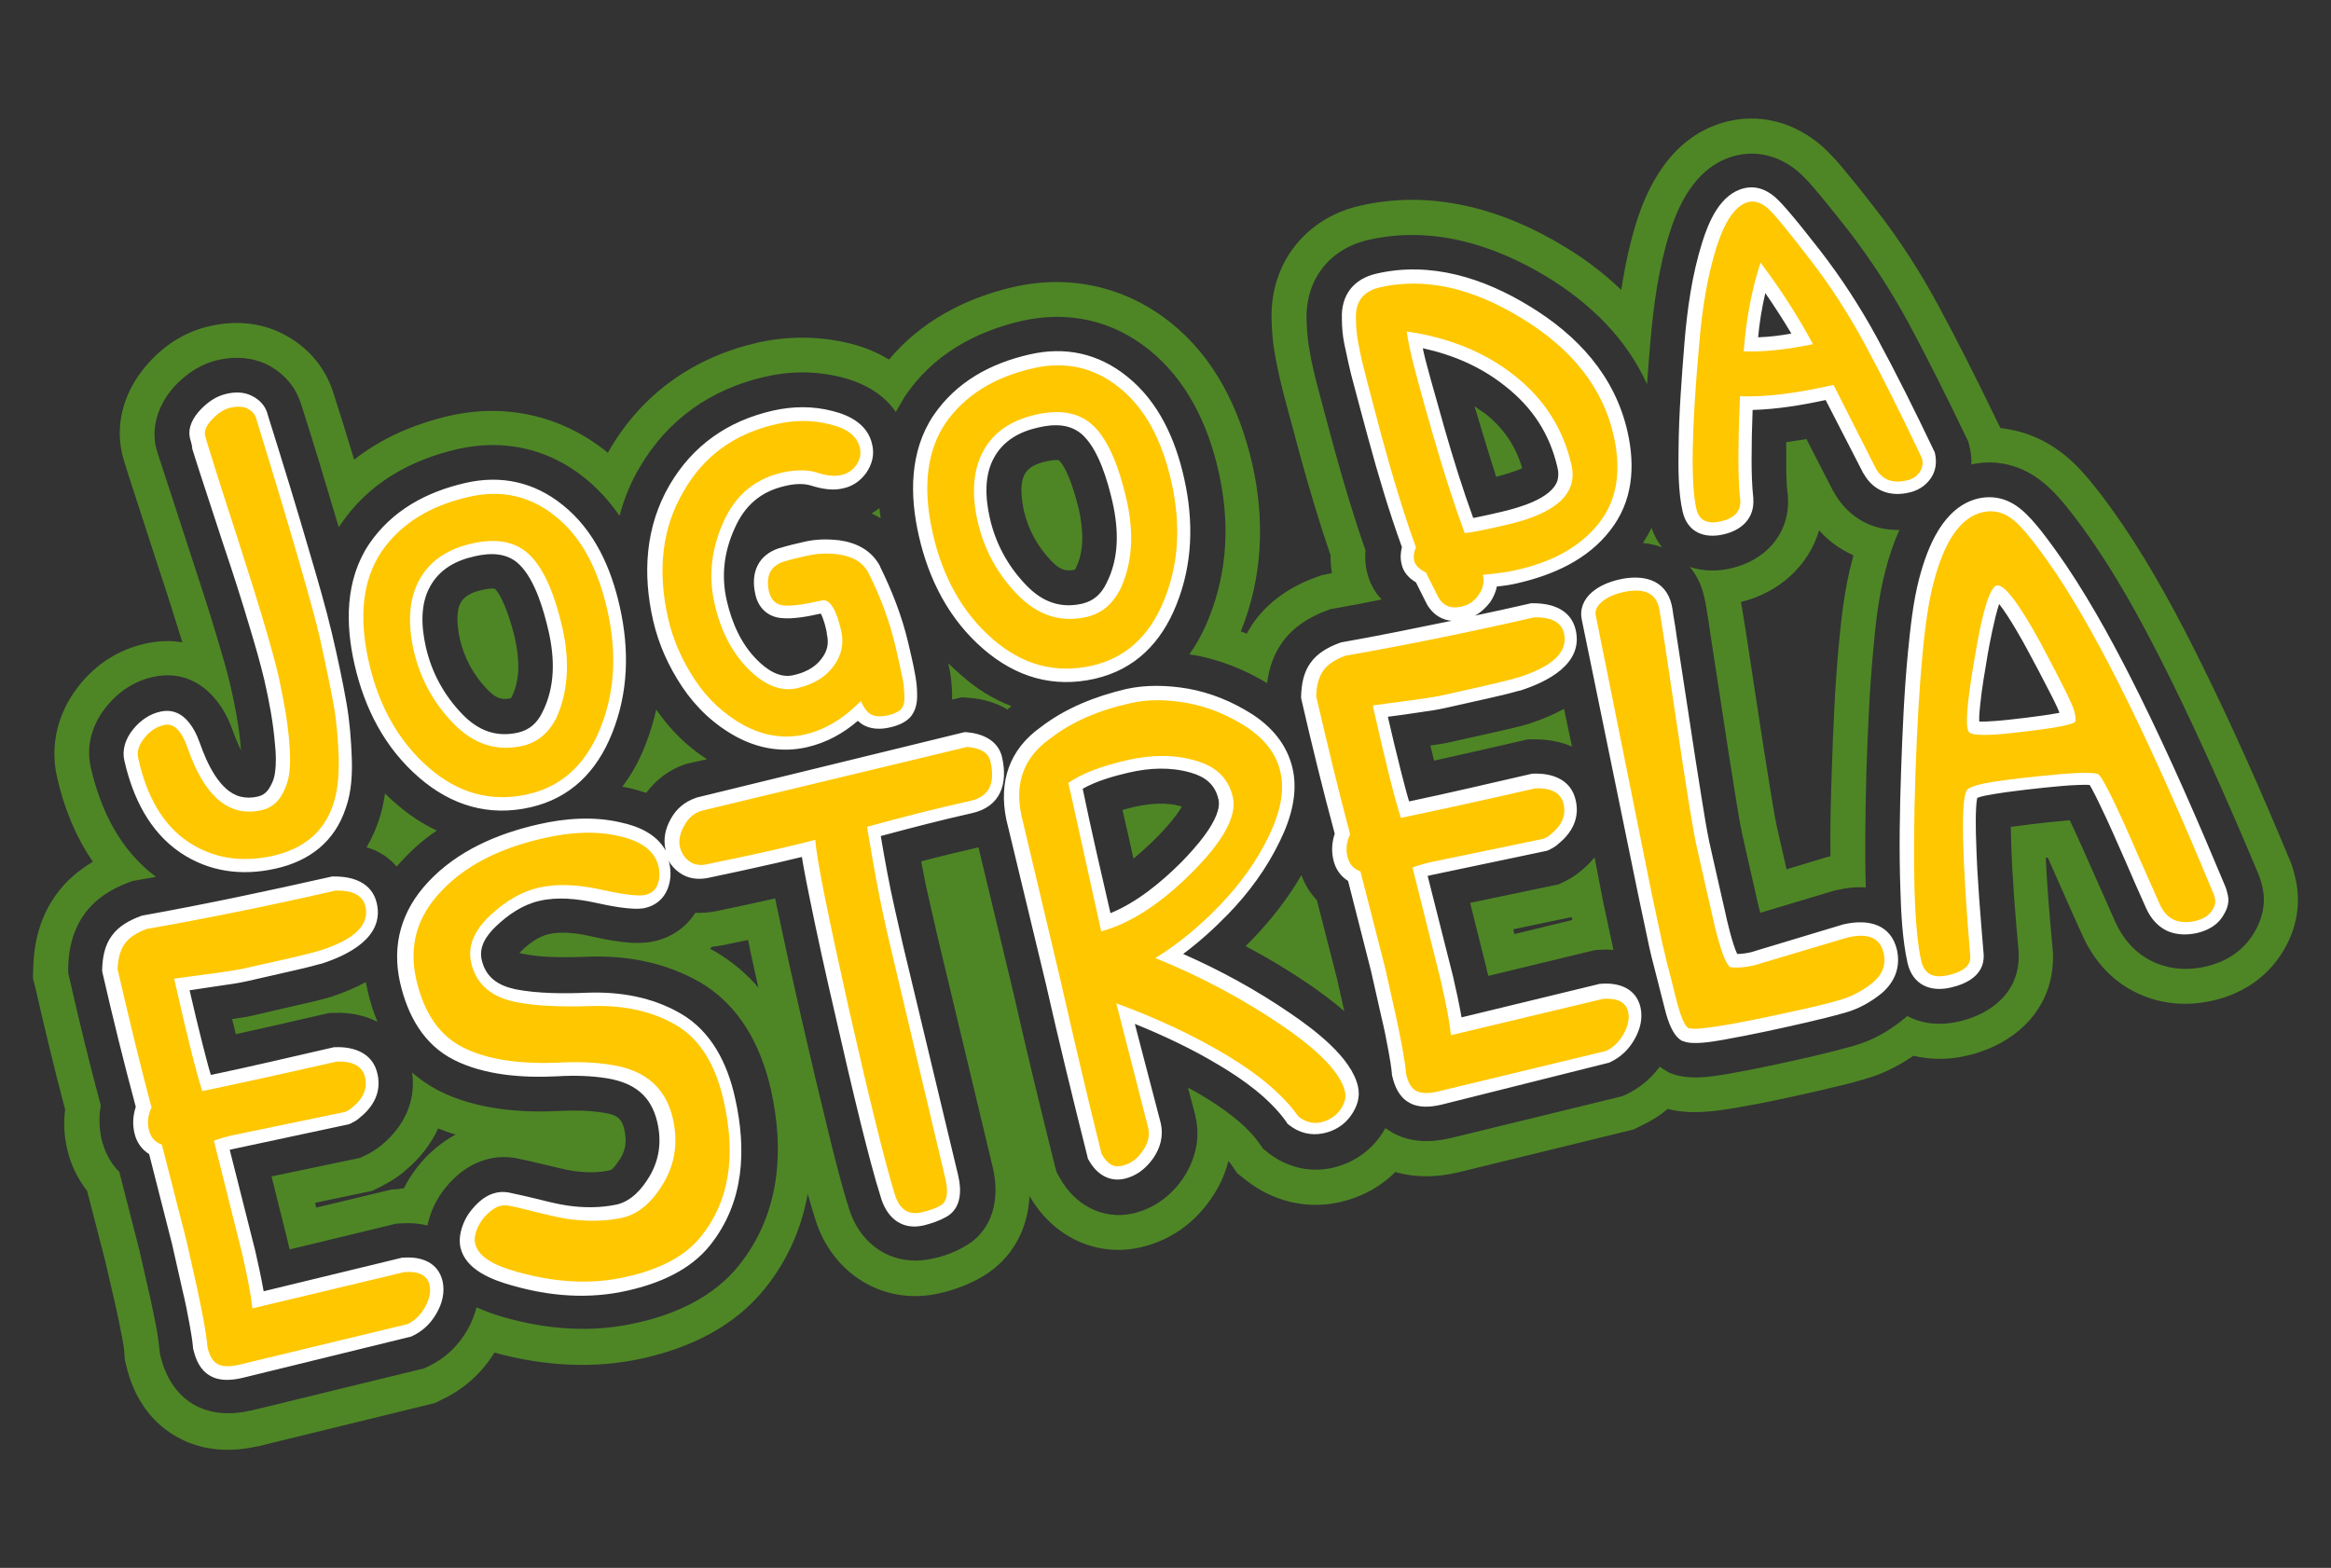 <?xml version="1.0" encoding="utf-8"?>
<!-- Generator: Adobe Illustrator 25.0.0, SVG Export Plug-In . SVG Version: 6.00 Build 0)  -->
<svg version="1.1" id="Layer_1" xmlns="http://www.w3.org/2000/svg" xmlns:xlink="http://www.w3.org/1999/xlink" x="0px" y="0px"
	 viewBox="0 0 679.9 457.4" style="enable-background:new 0 0 679.9 457.4;" xml:space="preserve">
<rect x="0" y="0" width="679.9" height="457.4" fill="#333333" stroke="none"/>
<style type="text/css">
	.st0{fill-rule:evenodd;clip-rule:evenodd;fill:#4E8626;}
	.st1{fill-rule:evenodd;clip-rule:evenodd;fill:#FFFFFF;}
	.st2{fill:#FEC700;}
</style>
<g>
	<g>
		<path class="st0" d="M117.8,346.7c2.2-4.4,5.3-8.4,9.1-11.6c1.9-1.6,3.9-3,6-4.1c-1.7-0.5-3.4-1.1-5.1-1.8
			c-2.1,4.6-5.4,8.8-9.5,12.2c-2.1,1.9-4.4,3.3-6.9,4.6l-2.8,1.4l-16.7,3.5l0.3,1.4l22.1-5.3l2-0.1
			C116.8,346.7,117.3,346.7,117.8,346.7 M458.4,267.5l-0.3,0.1l-16.7,3.5l0.3,1.4l16.9-4.1L458.4,267.5z M507.8,175.6
			c0,0.2,0.1,0.4,0.1,0.6c0.4,2.2,0.7,4.4,1.1,6.6c1.2,7.9,2.4,15.7,3.6,23.6c1.2,8.1,2.5,16.1,3.8,24.2c0.6,3.6,1.1,7.1,1.9,10.7
			c0.9,4.1,1.9,8.2,2.8,12.3l11.6-3.5l0.8-0.2c0.1,0,0.3-0.1,0.4-0.1c-0.1-8.4,0.1-16.9,0.4-25.3c0.4-12,0.9-24,2-36
			c0.8-8.4,1.7-16.7,3.9-24.9c0.1-0.5,0.3-1,0.4-1.6c-3.8-1.7-7.2-4.1-10-7.3C527.5,165.1,518.9,172.9,507.8,175.6z M221.2,288.1
			c-1-4.6-2.1-9.3-3-13.9c-2.4,0.5-4.8,1-7.1,1.5c-1.1,0.2-2.3,0.4-3.4,0.5c-0.2,0.2-0.4,0.4-0.6,0.6c0.6,0.3,1.1,0.6,1.7,0.9
			C213.6,280.6,217.8,284.1,221.2,288.1z M330.6,250.5c2.4-2,4.7-4.1,6.7-6.1c1.6-1.6,5.8-6.1,7.4-9.1c-0.1,0-0.2-0.1-0.3-0.1
			c-4.2-1.2-8.8-0.8-13.1,0.1c-1.3,0.3-2.6,0.6-3.9,1C328.5,241,329.6,245.8,330.6,250.5z M308.9,134.3c-0.8-0.3-2.9,0.1-3.7,0.3
			c-2.4,0.5-5.1,1.5-6.3,3.7c-1.6,2.9-0.9,7.4-0.3,10.5c1.3,5.7,4,10.6,8,14.8c2.1,2.2,3.9,3.3,6.9,2.6c0.1-0.1,0.2-0.3,0.3-0.5
			c2.6-5.2,2.1-11.4,0.9-17C313.8,145,311.7,137.2,308.9,134.3z M144.4,171.8c-0.8-0.3-2.9,0.1-3.7,0.3c-2.4,0.5-5.1,1.5-6.3,3.7
			c-1.6,2.9-0.9,7.4-0.3,10.5c1.3,5.7,4,10.6,8,14.8c2.1,2.2,3.9,3.3,6.9,2.6c0.1-0.1,0.2-0.3,0.3-0.5c2.6-5.2,2.1-11.4,0.9-17
			C149.3,182.5,147.1,174.7,144.4,171.8z M430.1,118.5c0.4,1.2,0.7,2.5,1.1,3.7c1.7,5.7,3.4,11.3,5.2,16.9c1.9-0.5,5.4-1.5,7.6-2.5
			c-1.9-6.5-5.5-11.8-11-16.1C432,119.9,431,119.2,430.1,118.5z M256.5,148.2c-0.7,0.6-1.5,1.1-2.3,1.6c0.9,0.4,1.8,0.9,2.7,1.4
			C256.7,150.2,256.6,149.2,256.5,148.2z M206.2,221.5c-5.9-3.8-10.8-8.7-14.8-14.5c-0.8,3.6-1.9,7.2-3.3,10.7
			c-1.7,4.3-3.9,8.3-6.6,11.8c0.7,0.1,1.4,0.3,2.1,0.4c1.7,0.4,3.3,0.9,4.9,1.4c2.8-3.8,6.6-6.7,11.2-8.3l0.6-0.2L206.2,221.5z
			 M115.7,252.8c0.7-0.8,1.4-1.6,2.2-2.4c2.9-3.1,6.1-5.8,9.5-8.1c-4.1-1.9-8-4.5-11.6-7.6c-1.2-1-2.4-2.1-3.5-3.2
			c-0.4,2.6-0.9,5.1-1.7,7.5c-1,3-2.2,5.7-3.7,8.2C110.3,248.1,113.4,250.1,115.7,252.8z M110.1,298.1c-1.2-2.9-2.2-6-2.9-9.2
			c-0.2-0.8-0.3-1.6-0.5-2.4c-3.1,1.7-6.5,3.1-9.8,4.2l-0.3,0.1l-0.3,0.1c-3.2,0.9-6.5,1.7-9.8,2.4L74,296.2
			c-2.1,0.5-4.2,0.8-6.3,1.1c0.4,1.5,0.7,2.9,1.1,4.4c8.7-1.9,17.3-3.9,26-5.9l1.3-0.3h1.4C102,295.3,106.4,296.2,110.1,298.1z
			 M124.7,357.5c0.3-1.6,0.8-3.1,1.4-4.6c1.6-3.9,4.2-7.3,7.4-10.1c4.8-4.1,10.8-6.1,17.1-4.9c3.1,0.6,6.2,1.4,9.3,2.1
			c2.4,0.6,4.9,1.2,7.3,1.6c3.5,0.5,7.3,0.6,10.7-0.2c1-0.2,2.6-2.8,3.1-3.5c1.6-2.7,1.8-5.3,1.1-8.4c-0.8-3.6-2.7-4.4-6.2-4.9
			c-4.2-0.7-8.5-0.7-12.7-0.5c-11.8,0.6-24.5-0.5-35.2-5.9c-2.9-1.5-5.5-3.3-7.8-5.3c1.2,8.2-2.3,15.6-8.6,20.9
			c-1.5,1.3-3.1,2.3-4.9,3.2l-1.7,0.8l-25.8,5.4l4.8,19.2v0.1c0.2,0.7,0.3,1.3,0.5,2l31-7.5l1.2-0.1
			C119.6,356.7,122.2,356.9,124.7,357.5z M392.1,295l-2.1-9.4l-5.9-23c-2-2.1-3.5-4.5-4.5-7.3c-3.9,6.7-8.7,12.9-14.1,18.5
			c-0.7,0.7-1.4,1.5-2.2,2.2c6.4,3.4,12.6,7.1,18.6,11.2C385.2,289.5,388.8,292.1,392.1,295z M295,206c-5.2-2-10.1-5-14.6-9
			c-1.3-1.1-2.6-2.3-3.8-3.5c0.1,0.6,0.2,1.3,0.4,1.9c0.4,2.2,0.6,4.4,0.7,6.6c0,0.7,0,1.4,0,2.1l2.9-0.7l2.2,0.2
			c4.1,0.3,7.9,1.5,11.1,3.4C294.2,206.7,294.6,206.3,295,206z M465.1,250.1c-1.1,1.4-2.4,2.7-3.9,3.9c-1.5,1.3-3.1,2.3-4.9,3.2
			l-1.7,0.8l-25.8,5.4l4.8,19.2v0.1c0.2,0.7,0.3,1.3,0.5,2l31-7.5l1.2-0.1c1.5-0.1,2.9-0.1,4.3,0l-3-14L465.1,250.1z M456.2,206.8
			c-3.1,1.7-6.5,3.1-9.8,4.2l-0.3,0.1l-0.3,0.1c-3.2,0.9-6.5,1.7-9.8,2.4l-12.5,2.8c-2.1,0.5-4.2,0.8-6.3,1.1
			c0.4,1.5,0.7,2.9,1.1,4.4c8.7-1.9,17.3-3.9,26-5.9l1.3-0.3h1.4c4.1-0.1,8.1,0.6,11.5,2.1L456.2,206.8z M484.8,159.7
			c-1.3-1.6-2.3-3.5-3.1-5.7c-0.7,1.5-1.6,3-2.5,4.4C481.2,158.6,483.1,159,484.8,159.7z M544.2,258.9c-0.3-11.4-0.1-22.8,0.2-34.2
			c0.4-11.8,0.9-23.6,2-35.3c0.7-7.8,1.6-15.7,3.6-23.2c1-3.9,2.3-7.8,4-11.6c-8,0.2-15.1-3.7-19.2-11.2l-0.2-0.3l-7.7-15
			c-2,0.3-3.9,0.6-5.9,0.9c0,1.7,0,3.4,0,5.2c0,3.2,0,6.6,0.4,9.9l0.1,0.4v0.4c0.7,10.7-6.5,18.6-16.6,20.9c-4.2,1-8.4,0.8-12-0.4
			c1.9,2.3,3.4,5.2,4.2,8.8c0.3,1.2,0.5,2.4,0.7,3.7c0.4,2.2,0.7,4.3,1,6.5c1.2,7.8,2.4,15.7,3.6,23.5c1.2,8.1,2.5,16.2,3.8,24.3
			c0.6,3.8,1.2,7.6,2,11.3c1.5,6.8,3.1,13.6,4.6,20.3c0.2,0.7,0.4,1.6,0.6,2.5l21.7-6.5l0.5-0.1C538.6,259,541.4,258.7,544.2,258.9z
			 M556.3,296.4c-0.4,0.4-0.8,0.7-1.3,1.1c-4.2,3.4-8.8,6-14,7.5c-4.1,1.2-8.3,2.2-12.4,3.2c-8,1.8-16,3.6-24.1,5
			c-5.7,1-12.5,2.1-17.9-0.4l-0.3-0.2l-0.3-0.2c-0.7-0.4-1.3-0.8-1.9-1.2c-2.5,3.4-5.7,6.1-9.6,8l-1.3,0.6l-50.4,12.3h-0.1
			c-5.7,1.3-11.6,1.2-16.8-1.8c-0.6-0.4-1.2-0.8-1.8-1.2c-0.5,0.9-1,1.7-1.6,2.5c-3.4,4.7-8.2,7.8-13.9,9.1
			c-6.6,1.5-13.3-0.2-18.6-4.3l-1.6-1.3l-1.2-1.7c-4-5.6-10.8-10.3-16.6-13.8c-1.4-0.8-2.7-1.6-4.1-2.3l2.2,8.3v0.2
			c1.5,6.4-0.1,12.8-3.8,18.2c-3.5,5-8.4,8.6-14.4,10c-9,2-17.1-2.6-21.4-10.4l-0.9-1.6l-0.5-1.8c-4.2-16.8-8.3-33.7-12.1-50.5
			l-10.2-42.5c-5.6,1.3-11.2,2.6-16.7,4.1c0.7,3.9,1.5,7.8,2.4,11.6c0.8,3.5,1.6,7.1,2.4,10.5l16.1,67.3c2,8.7,0.3,18-8,22.8
			c-3,1.8-6.3,3-9.7,3.7c-11.2,2.5-20.8-3.7-24.2-14.4c-2.3-7.2-4.1-14.5-5.9-21.8c-2.8-11.4-5.5-22.8-8.1-34.2
			c-2.5-10.9-4.9-21.8-7.2-32.7c-0.1-0.7-0.3-1.3-0.4-2c-5.7,1.3-11.4,2.5-17.1,3.7c-2.1,0.4-4.2,0.6-6.2,0.5c-2.7,4.3-7,7.2-12,8.3
			c-5.8,1.3-13.3-0.3-19.1-1.6c-3.6-0.8-8-1.3-11.6-0.5c-3,0.7-5.7,2.7-7.9,4.8c-0.2,0.2-0.4,0.4-0.7,0.7c0.5,0.2,1,0.3,1.3,0.3
			c5.9,1.2,12.9,1,18.9,0.8c11.3-0.4,22.3,1.7,32.2,7.3c11.7,6.7,17.9,18.4,20.9,31.2c4.1,18.1,2.7,36.6-9.3,51.6
			c-7.4,9.2-18.4,14.2-29.7,16.7c-13,3-26.1,2-38.8-1.6c-2.7-0.8-5.4-1.7-8-2.9c-0.6,2.2-1.4,4.3-2.5,6.3
			c-2.7,4.8-6.5,8.5-11.5,10.9l-1.3,0.6l-50.4,12.3h-0.1c-5.7,1.3-11.6,1.2-16.8-1.8c-5.2-3.1-8.2-8.3-9.6-14.1l-0.2-1l-0.1-1
			c-0.2-1.9-0.5-3.9-0.8-5.8c-0.6-3.2-1.3-6.5-2-9.7l-3-13.2l-5.9-23c-2.6-2.6-4.3-5.9-5.2-9.6c-0.7-3.3-0.8-6.6-0.2-9.8
			c-3.3-12.2-6.3-24.6-9.1-36.9l-0.4-1.7v-1.7c0.1-5.5,1.4-10.9,4.7-15.5c3.2-4.5,7.9-7.4,13-9.3l1.1-0.4l1.2-0.2
			c1.9-0.3,3.8-0.7,5.6-1c-10.4-7.7-16.1-19.3-19-31.8c-1.5-6.4,0.4-12.7,4.4-17.7c3.5-4.4,8.2-7.6,13.7-8.8
			c11.6-2.6,19.8,5.5,23.3,15.7c0.4,1.1,1.3,3.5,2.4,5.7c0-0.4-0.1-0.8-0.1-1.2c-0.5-5.8-1.6-11.6-2.9-17.3c-1.1-4.9-2.6-9.7-4-14.5
			c-2.4-8-5-16-7.6-23.9c-2.4-7.4-4.8-14.7-7.2-22.1c-0.7-2-1.3-4.1-2-6.1c-0.4-1.2-0.8-2.5-1.1-3.7c-1.3-6.5,1.3-12.8,5.6-17.5
			c3.5-3.7,7.7-6.5,12.7-7.6c4.8-1.1,9.8-0.8,14.3,1.4c4.5,2.3,8,6.1,9.6,10.9l0.1,0.2c3.9,12.1,7.5,24.2,11.1,36.3
			c0.2-0.3,0.3-0.5,0.5-0.7c8-12,20.3-18.9,34.2-22.1c13.4-3,26.3-0.2,37,8.4c4,3.2,7.4,7,10.2,11.1c1.3-4.9,3.2-9.7,5.9-14.2
			c8.2-14,20.8-22.8,36.6-26.4c7.3-1.7,14.7-1.7,22,0.1c6.6,1.6,12.5,4.9,16.1,10.2c0.8-1.5,1.7-3,2.6-4.5c8-12,20.3-18.9,34.2-22.1
			c13.4-3,26.3-0.2,37,8.4c11.1,8.9,17.2,21.8,20.3,35.4c3.3,14.5,2.8,29-2.8,42.9c-1.5,3.8-3.4,7.4-5.7,10.6
			c0.5,0.1,0.9,0.2,1.4,0.2c7.6,1.4,14.7,4.2,21.3,8.2c0.5-4.3,1.9-8.4,4.4-11.9c3.2-4.5,7.9-7.4,13-9.3l1.1-0.4l1.2-0.2
			c4.6-0.8,9.2-1.7,13.7-2.6c-2.1-2.2-3.6-5-4.3-8.1c-0.5-2-0.6-4.1-0.4-6.2c-3.5-10-6.5-20.1-9.3-30.3c-1.3-5-2.7-9.9-4-14.9
			c-0.6-2.4-1.3-4.7-1.8-7.1c-0.5-2-0.9-4-1.2-5.9c-0.6-2.9-0.8-6-0.9-9c-0.4-11.7,6.6-20.8,18-23.4c18.3-4.2,36.3,1.2,52,10.7
			c12.8,7.8,23.3,18.1,29.3,31.4c0.3-4.2,0.6-8.4,1-12.6c0.9-10.6,2.4-21.4,5.6-31.6c3.1-9.9,8.7-20.1,19.7-22.6
			c7.2-1.6,14.1,1,19.2,6.1c2,1.9,3.7,4.1,5.5,6.2c2.6,3.2,5.2,6.4,7.7,9.6c6.5,8.4,12.3,17.4,17.4,26.7c5.9,11,11.5,22.2,16.9,33.5
			l0.7,1.4l0.4,1.6c0.4,1.7,0.6,3.4,0.5,5.1c7.6-1.7,15.1,0.4,21,5.3c2.7,2.2,5.1,4.9,7.3,7.7c2.8,3.5,5.4,7.1,7.9,10.8
			c8.4,12.4,15.4,25.7,22,39c9,18.3,17.2,36.9,25.1,55.7c0.7,1.5,1.2,3.1,1.6,4.8c1.2,5.3-0.3,10.4-3.4,14.8
			c-3.2,4.5-7.9,7.2-13.2,8.4c-4.9,1.1-9.9,0.9-14.6-1.1c-5.4-2.3-9.3-6.6-11.7-11.9c-2.1-4.7-4.2-9.5-6.3-14.2
			c-2.3-5.2-4.6-10.4-7-15.5c-2.1,0.2-4.2,0.4-6.3,0.6c-3.5,0.4-7.1,0.8-10.6,1.3c-0.1,0-0.2,0-0.3,0c0,1.5,0.1,2.9,0.1,4
			c0.3,10.8,1.2,21.7,2.2,32.5v0.5v0.5c0.2,10.6-7.8,17.1-17.4,19.3C565.8,299.3,560.6,298.7,556.3,296.4z M472.9,84.6
			c1-6.7,2.4-13.3,4.4-19.8c4.3-13.6,12.3-26.1,27.1-29.5c10.6-2.4,21,1.3,28.6,8.8c2.2,2.2,4.2,4.5,6.1,6.9
			c2.7,3.2,5.3,6.6,7.9,9.9c6.9,8.8,13,18.3,18.3,28.1c6,11.1,11.7,22.5,17.2,33.9l1,2c6.9,0.7,13.4,3.5,18.9,8
			c3.3,2.7,6.1,5.9,8.7,9.2c3,3.7,5.7,7.6,8.4,11.5c8.6,12.8,15.9,26.4,22.7,40.2c9.1,18.4,17.4,37.2,25.3,56.2
			c1,2.1,1.6,4.3,2.1,6.6c1.8,8.1-0.2,16.2-5,22.9c-4.6,6.5-11.5,10.7-19.2,12.4c-6.9,1.6-14.1,1.2-20.7-1.6
			c-7.8-3.2-13.6-9.4-17.1-17c-2.2-4.8-4.3-9.5-6.4-14.3c-1.3-2.9-2.6-5.9-3.9-8.8c-0.2,0-0.4,0-0.6,0.1c0.4,8.9,1.2,17.7,2,26.6
			l0.1,0.9v0.9c0.3,15.5-10.9,26.1-25.3,29.3c-5.1,1.2-10.4,1.2-15.4,0c-4.4,3-9.1,5.4-14.2,6.8c-4.3,1.3-8.7,2.3-13,3.3
			c-8.2,1.9-16.4,3.7-24.7,5.1c-6.6,1.1-13.3,2-19.8,0.3c-2.3,2-4.9,3.6-7.7,4.9l-2.2,1.1L425,342.1h-0.1c-6,1.4-12.1,1.5-17.9-0.2
			c-4.4,4.4-10,7.4-16.2,8.8c-9.5,2.2-19.4-0.2-27.1-6.2l-2.8-2.2l-2-2.9c-0.2-0.2-0.4-0.5-0.6-0.7c-1,4-2.8,7.8-5.2,11.2
			c-4.9,7.1-12,12.1-20.5,14c-13.2,3-25.8-3.5-32.3-15c-0.5,9.5-4.8,18.2-13.7,23.5c-3.9,2.3-8.2,3.9-12.6,4.9
			c-16.2,3.7-31.1-5.6-36.1-21.3c-0.8-2.6-1.6-5.1-2.3-7.7c-1.8,9.8-5.7,19.2-12.5,27.6c-8.9,11.1-21.7,17.2-35.3,20.3
			c-14.6,3.3-29.3,2.3-43.6-1.6c-3.6,5.9-8.8,10.6-15.1,13.6l-2.2,1.1l-51.5,12.6h-0.1c-8.3,1.9-16.8,1.4-24.2-3
			c-7.7-4.5-12.3-12-14.3-20.6l-0.4-1.7l-0.1-1.7c-0.1-1.6-0.4-3.2-0.7-4.8c-0.6-3.1-1.2-6.2-1.9-9.2l-3-13l-5.3-20.5
			c-2.8-3.6-4.8-7.7-5.8-12.2c-0.9-3.8-1.1-7.7-0.6-11.5c-3.1-11.7-5.9-23.4-8.6-35.2l-0.8-3.2l0.1-3c0.2-7.6,2.1-15,6.6-21.2
			c2.9-4.1,6.6-7.2,10.8-9.7c-5.1-7.4-8.5-15.9-10.5-24.9c-2.1-9.4,0.4-18.8,6.3-26.3c4.9-6.3,11.6-10.7,19.4-12.4
			c3.8-0.9,7.5-1,10.9-0.4c-2.3-7.4-4.6-14.8-7.1-22.2c-2.4-7.4-4.8-14.8-7.2-22.2c-0.7-2.1-1.3-4.1-2-6.2c-0.5-1.5-0.9-3-1.3-4.5
			c-2.2-9.8,1.2-19.3,7.9-26.6c4.8-5.3,10.9-9.1,17.9-10.6c7.1-1.6,14.5-1.1,21.1,2.3c6.9,3.5,12.2,9.4,14.6,16.8l0.1,0.3
			c2.1,6.5,4.1,13,6.1,19.6c8-6.3,17.5-10.4,27.8-12.8c16.3-3.7,32.5-0.1,45.6,10.3c0.2,0.2,0.4,0.3,0.6,0.5
			c0.2-0.3,0.3-0.6,0.5-0.9c9.6-16.4,24.5-26.9,43-31.2c8.8-2,17.9-2,26.7,0.1c4.2,1,8.2,2.6,11.8,4.8c9.3-11.1,22.1-17.9,36.4-21.2
			C312,80,328.2,83.6,341.3,94c13,10.3,20.2,25.2,23.9,41.1c3.8,16.5,3.1,33.2-3.2,48.9c0,0.1-0.1,0.2-0.1,0.2
			c0.6,0.2,1.2,0.4,1.7,0.7c0.7-1.2,1.4-2.4,2.2-3.5c4.4-6.1,10.7-10.3,17.8-12.9l1.9-0.7l2-0.4c0.3-0.1,0.7-0.1,1-0.2
			c-0.3-1.7-0.4-3.5-0.4-5.2c-3.3-9.6-6.2-19.4-8.9-29.2c-1.3-5-2.7-10-4-14.9c-0.7-2.5-1.3-5-1.9-7.5c-0.5-2.1-0.9-4.2-1.3-6.3
			c-0.7-3.5-1-7.1-1.1-10.6c-0.6-16.5,9.8-29.9,25.9-33.5c20.9-4.8,41.6,1,59.6,12C462.4,75.6,467.9,79.8,472.9,84.6z"/>
		<path class="st1" d="M583.1,176.2c-1.4,4.2-2.9,12.2-3.3,14.5c-0.8,4.8-1.7,9.8-2.2,14.7c-0.1,1.1-0.4,3.5-0.3,5.1
			c2.7,0.1,7.5-0.4,9.2-0.6c3-0.3,5.9-0.7,8.9-1.1c1.6-0.2,3.4-0.5,5-0.8c0.1,0,0.2,0,0.3-0.1c-0.2-0.5-0.4-1-0.6-1.4
			c-0.6-1.3-1.2-2.6-1.9-3.9c-2.3-4.5-4.6-8.9-7-13.3C590.1,187.2,585.9,179.7,583.1,176.2 M648.9,258.2c0.4,0.9,0.7,1.9,0.9,2.9
			c0.6,2.4-0.4,4.7-1.8,6.7c-1.7,2.4-4.3,3.7-7.2,4.4c-2.8,0.6-5.7,0.6-8.4-0.5c-3-1.3-5.1-3.8-6.4-6.7c-2.1-4.7-4.2-9.4-6.2-14.1
			c-2.4-5.4-4.7-10.8-7.3-16.1c-0.7-1.5-1.5-3.1-2.3-4.6c-0.2-0.3-0.4-0.8-0.7-1.2c-1.1-0.1-2.6,0-3.3,0c-3.4,0.1-6.7,0.5-10.1,0.8
			c-3.6,0.4-7.3,0.8-10.9,1.3c-2,0.3-4.1,0.6-6.1,1c-0.6,0.1-1.7,0.4-2.4,0.7c-0.6,2.9-0.4,10.5-0.3,12.7c0.3,11,1.3,22.1,2.2,33.1
			v0.1v0.1c0.1,5.6-4.8,8.2-9.6,9.3c-6,1.4-11.1-0.8-12.6-7.1c-1.5-6.7-1.9-14.5-2.1-21.4c-0.4-11.5-0.2-23.1,0.2-34.6
			c0.4-11.6,0.9-23.2,2-34.7c0.7-7,1.5-14.8,3.3-21.6c2.4-9.1,7-20.9,17.3-23.3c4.6-1,8.8,0.2,12.4,3.2c2.1,1.7,4.1,4.1,5.8,6.2
			c2.6,3.3,5,6.7,7.4,10.2c8,11.9,15,25,21.4,37.9C633,220.9,641.1,239.5,648.9,258.2z M506.7,278.3c1.3,0,2.7-0.2,4-0.5l27.2-8.2
			h0.1c6.8-1.5,13.5-0.1,15.3,7.5c1.1,5-0.6,9.4-4.5,12.7c-3.1,2.5-6.6,4.5-10.5,5.6s-7.9,2.1-11.9,3c-7.8,1.8-15.7,3.5-23.5,4.9
			c-2.9,0.5-9.3,1.7-12,0.4h-0.1h-0.1c-3.3-1.7-4.7-7.6-5.5-10.9c-0.9-3.5-1.8-7-2.7-10.6c-0.5-1.9-1-3.8-1.4-5.7l-3.2-15.1
			l-16.5-80.5c-0.7-3.2,0.5-6,2.9-8.1c2.2-1.9,4.9-3,7.8-3.7c6.8-1.6,13.7-0.3,15.5,7.4c0.2,1,0.4,2.1,0.5,3.1
			c0.4,2.1,0.7,4.3,1,6.4c1.2,7.8,2.4,15.7,3.6,23.5c1.2,8.1,2.5,16.3,3.8,24.4c0.6,3.9,1.3,8,2.1,11.9c1.5,6.8,3.1,13.6,4.6,20.3
			C503.6,268.1,505.3,275.4,506.7,278.3z M323.9,266.4c7.8-3.2,14.9-9.1,20.7-14.9c3.4-3.5,12.1-12.7,10.8-18.3
			c-1-4.4-3.9-6.6-8.1-7.8c-5.9-1.7-12.1-1.4-18.1,0c-4.3,1-9.3,2.4-13.4,4.7C318.3,242.2,321.1,254.3,323.9,266.4z M303.6,212.1
			c7.3-5.6,16-9,24.9-11.1c5.9-1.3,12.1-1.1,18-0.1c6.7,1.2,13,3.8,18.8,7.5c5.8,3.8,10.1,8.9,11.7,15.7c1.7,7.3-0.5,14.8-3.7,21.3
			c-3.8,7.9-9,15-15.1,21.3c-4.1,4.2-8.4,8.1-13.1,11.6c10.9,4.8,21.3,10.5,31.1,17.2c6.9,4.7,18,12.9,19.9,21.5
			c0.7,3.1-0.3,6-2.1,8.5c-1.9,2.7-4.7,4.4-7.9,5.1c-3.7,0.8-7.2-0.1-10.1-2.4l-0.5-0.4l-0.3-0.5c-4.8-6.8-12.6-12.4-19.7-16.6
			c-7.8-4.7-16.1-8.6-24.5-12l7.6,29.1v0.1c0.8,3.6-0.2,7.1-2.3,10.1c-2.1,2.9-4.8,5.1-8.4,5.9c-4.6,1-8.2-1.6-10.3-5.4l-0.3-0.5
			l-0.1-0.5c-4.2-16.7-8.3-33.5-12.1-50.3L293.5,239C291.3,228.1,294.3,218.7,303.6,212.1z M55.3,288.9c1.2,5.3,2.5,10.6,3.8,15.8
			c0.8,3,1.5,6,2.4,8.9c11.9-2.5,23.7-5.3,35.5-8l0.4-0.1h0.4c5.6-0.2,11,1.8,12.3,7.8c1.2,5.2-1.1,9.5-5.1,12.7
			c-0.8,0.8-1.8,1.3-2.8,1.8l-0.5,0.2L68,335.2c-0.3,0.1-0.7,0.2-1,0.2l7.4,29.3l0,0c0.9,3.9,1.8,8,2.5,12l40.4-9.8h0.3
			c5.2-0.4,10.2,1.3,11.5,6.9c0.7,3.2-0.1,6.4-1.7,9.2c-1.6,2.9-3.9,5.2-7,6.7l-0.4,0.2L70.6,402c-3.1,0.7-6.6,1-9.4-0.7
			c-2.8-1.6-4.1-4.6-4.8-7.6l-0.1-0.3v-0.3c-0.2-2.2-0.6-4.5-1-6.7c-0.6-3.4-1.3-6.8-2.1-10.1l-3-13.3l-6.7-26.3
			c-2.2-1.4-3.7-3.5-4.3-6.2c-0.6-2.6-0.4-5.1,0.4-7.6c-3.5-13-6.7-26-9.7-39.1l-0.1-0.5v-0.5c0.1-3.4,0.7-7,2.8-9.8
			c2-2.8,5.1-4.5,8.3-5.7l0.3-0.1l0.3-0.1c18.4-3.3,36.7-7.2,54.9-11.3l0.4-0.1h0.4c5.6-0.1,11.3,1.7,12.7,7.8
			c2.3,10-8.5,15.2-16.3,17.7h-0.1h-0.1c-3.1,0.9-6.2,1.6-9.3,2.3l-12.3,2.8c-2.3,0.5-4.9,0.9-7.2,1.2
			C61.5,288,58.4,288.4,55.3,288.9z M194.2,248.2c0-0.1-0.1-0.3-0.1-0.4c-0.7-3.1,0-6.1,1.5-8.8c1.6-3,4.1-5.1,7.3-6.2l0.2-0.1
			l78.2-19.1h0.6c4.7,0.4,9.3,2.4,10.4,7.4c1.7,7.6-0.4,14.3-8.7,16.2c-8.9,2-17.8,4.3-26.7,6.7c1.2,7.1,2.5,14.3,4.1,21.3
			c0.8,3.5,1.6,7.1,2.4,10.6l16.1,67.2c1,4.3,0.9,9.4-3.3,11.9c-2.1,1.2-4.4,2-6.8,2.6c-6.1,1.4-10.4-1.9-12.3-7.6
			c-2.2-6.9-4-14.1-5.8-21.2c-2.8-11.3-5.4-22.6-8-34c-2.5-10.8-4.9-21.6-7.1-32.5c-0.7-3.4-1.4-6.9-2-10.3
			c-0.1-0.6-0.2-1.3-0.3-1.9c-2.5,0.6-5.1,1.2-7.6,1.8c-6.5,1.5-13.1,2.9-19.7,4.3c-2.9,0.6-5.9,0.3-8.4-1.5
			c-1.3-0.9-2.4-2.1-3.2-3.5c0.1,0.2,0.1,0.4,0.2,0.6c0.6,2.6,0.5,5.2-0.5,7.7c-1.2,2.9-3.5,4.8-6.6,5.5c-3.7,0.8-11-0.8-14.7-1.6
			c-5.1-1.1-10.8-1.7-16-0.5c-4.9,1.1-9.1,4-12.7,7.4c-2.7,2.6-5.1,5.9-4.2,9.8c1.2,5.2,4.8,7.5,9.8,8.6c6.6,1.3,14.6,1.3,21.3,1
			c9.4-0.3,18.6,1.3,26.8,6c9.1,5.2,13.8,14.7,16,24.7c3.4,15.1,2.7,30.5-7.3,43c-5.9,7.4-15.1,11.2-24,13.2
			c-11.3,2.6-22.7,1.7-33.8-1.5c-5.7-1.6-13.5-4.5-15-11.1c-0.5-2.4,0-4.8,0.9-7c1-2.5,2.7-4.6,4.7-6.4c2.4-2.1,5.3-3.2,8.5-2.6
			c2.9,0.6,5.9,1.3,8.8,2c2.7,0.7,5.6,1.4,8.3,1.8c4.8,0.7,9.7,0.7,14.4-0.3c4.3-1,7.4-4.6,9.6-8.3c2.9-5,3.5-10.2,2.2-15.8
			c-1.8-7.7-6.8-11.4-14.5-12.7c-4.9-0.8-9.9-0.9-14.8-0.6c-9.9,0.5-21.1-0.3-30-4.8s-13.5-13-15.7-22.5
			c-2.5-11.1,0.4-21.1,8.2-29.4c8.5-9.1,20.2-14.1,32.1-16.8c7.8-1.8,16.1-2.4,23.9-0.6C186.6,241.1,191.6,243.5,194.2,248.2z
			 M514.9,85.5c-1,4.3-1.7,8.6-2.1,12.9c3.2-0.1,6.5-0.5,9.7-1.1C520.1,93.3,517.6,89.4,514.9,85.5z M532.5,116.7
			c-6.9,1.5-14.2,2.7-21.3,2.9c-0.2,4.9-0.3,9.7-0.3,14.6c0,3.6,0.1,7.5,0.5,11.1v0.1v0.1c0.4,5.7-3.4,9.2-8.7,10.4
			c-5.6,1.3-10.5-0.6-11.9-6.6c-1.3-5.6-1.3-12.7-1.2-18.5c0.1-10.2,0.9-20.5,1.7-30.6c0.8-9.8,2.2-20,5.2-29.5
			c1.9-6.1,5.3-14.2,12.3-15.8c3.8-0.9,7.2,0.8,9.8,3.4c1.7,1.7,3.3,3.6,4.8,5.4c2.6,3.1,5,6.3,7.5,9.4c6.2,8,11.7,16.5,16.5,25.3
			c5.9,10.9,11.4,22,16.7,33.1l0.2,0.4l0.1,0.4c0.6,2.7,0.2,5.4-1.5,7.6c-1.5,2-3.7,3.3-6.1,3.8c-5.5,1.3-10.4-0.5-13.2-5.5
			l-0.1-0.1L532.5,116.7z M324.5,146.5c-1.4-6.1-3.9-14.8-8.4-19.3c-3.6-3.6-8.5-3.6-13.2-2.5c-5.4,1.2-10.1,3.7-12.9,8.7
			c-3,5.3-2.6,11.9-1.3,17.7c1.7,7.5,5.3,14.1,10.6,19.6c4.6,4.8,9.9,6.9,16.4,5.4c3.3-0.8,5.5-2.8,7-5.9
			C326.5,162.8,326.3,154.5,324.5,146.5z M300.3,103.4c10.4-2.4,20.1-0.3,28.4,6.4c9.3,7.4,14.2,18.5,16.7,29.8
			c2.8,12.5,2.5,25-2.3,36.9c-4.4,11-12,18.8-23.7,21.5c-12.2,2.8-23.1-0.5-32.5-8.6c-10.1-8.7-16-20.3-18.9-33.1
			c-2.7-11.8-2.7-24.6,4.2-35C278.9,111.4,288.9,106,300.3,103.4z M239.4,179c-3.5,0.8-8.2,1.7-11.6,1.3c-4-0.4-6.7-3.1-7.5-7
			c-1.4-6.2,0.8-11.4,7-13.4h0.1c2.3-0.7,4.7-1.3,7-1.8c3.3-0.8,6.8-0.9,10.2-0.5h0.1c5.1,0.7,9.5,2.9,12,7.6v0.1
			c3.5,7.1,6.4,14.5,8.2,22.2c0.3,1.4,0.7,2.9,1,4.3c0.4,1.8,0.8,3.6,1.1,5.4c0.3,1.7,0.5,3.5,0.5,5.2c0.1,2.3-0.3,4.7-1.8,6.6
			c-1.5,1.8-3.9,2.7-6.1,3.2c-2.5,0.6-5.1,0.6-7.4-0.5c-0.8-0.4-1.4-0.9-2-1.4c-4.3,3.7-9.2,6.4-14.9,7.7c-7.1,1.6-14,0.4-20.4-3
			c-6.5-3.5-11.8-8.5-15.9-14.6c-4-6-6.9-12.4-8.5-19.4c-3.1-13.6-2.3-27.3,4.8-39.5c6.8-11.6,17-18.7,30.1-21.7
			c5.8-1.3,11.6-1.4,17.4,0.1c5.3,1.3,10.4,4.1,11.6,9.8c0.7,2.9,0,5.7-1.7,8.2c-1.7,2.4-4,4-6.9,4.6c-3,0.7-6.2,0.1-9.1-0.8
			c-2.4-0.8-5.4-0.5-7.8,0.1c-7,1.6-11.7,5.7-14.6,12.3c-3.1,6.8-4,13.9-2.3,21.2c1.5,6.4,4.1,12.5,8.8,17.2
			c2.7,2.7,6.4,5.4,10.5,4.5c3.2-0.7,6.3-2.1,8.3-4.8c1.7-2.2,2.2-4.4,1.6-7.1C241.1,183.7,240.2,180.4,239.4,179z M160,184.1
			c-1.4-6.1-3.9-14.8-8.4-19.3c-3.6-3.6-8.5-3.6-13.2-2.5c-5.4,1.2-10.1,3.7-12.9,8.7c-3,5.3-2.6,11.9-1.3,17.7
			c1.7,7.5,5.3,14.1,10.6,19.6c4.6,4.8,9.9,6.9,16.4,5.4c3.3-0.8,5.5-2.8,7-5.9C162,200.3,161.8,192,160,184.1z M135.7,140.9
			c10.4-2.4,20.1-0.3,28.4,6.4c9.3,7.4,14.2,18.5,16.7,29.8c2.8,12.5,2.5,25-2.3,36.9c-4.4,11-12,18.8-23.7,21.5
			c-12.2,2.8-23.1-0.5-32.5-8.6c-10.1-8.7-16-20.3-18.9-33.1c-2.7-11.8-2.7-24.6,4.2-35C114.3,148.9,124.4,143.5,135.7,140.9z
			 M55.4,127.8c-0.7-3.2,1-6.1,3.1-8.3c2.1-2.2,4.5-3.9,7.5-4.6c2.5-0.6,5.2-0.6,7.5,0.6c2.2,1.1,3.8,2.8,4.5,5.1v0.1
			c4.3,13.7,8.5,27.3,12.5,41.1c2.2,7.5,4.5,15.3,6.3,22.9c1.6,6.8,3.1,13.7,4.3,20.6c0.9,5.2,1.3,10.4,1.5,15.6
			c0.2,4.9-0.1,10.2-1.7,14.7c-3.2,9.9-10.6,15.6-20.5,17.8c-9.8,2.2-19.3,1-27.7-4.6c-9.2-6.2-14-16.3-16.4-26.8
			c-0.8-3.4,0.4-6.6,2.5-9.2c2.1-2.6,4.8-4.5,8-5.2c6.2-1.4,9.7,4.1,11.5,9.2c1.9,5.4,5.6,14,11.8,15.6c1.6,0.4,3.3,0.4,5,0
			c1.4-0.3,2.4-1,3.2-2.1c1-1.5,1.7-3.1,1.9-4.9c0.4-2.6,0.3-5.7,0-8.3c-0.5-6.3-1.7-12.6-3.1-18.7c-1.2-5.1-2.7-10.2-4.2-15.2
			c-2.4-8.1-5-16.2-7.7-24.2c-2.4-7.3-4.8-14.7-7.2-22c-0.6-2-1.3-4-1.9-6C56,129.8,55.7,128.8,55.4,127.8z M415,101.6
			c0.1,0.5,0.2,0.9,0.3,1.4c0.6,2.7,1.4,5.3,2.1,8c1.3,4.7,2.7,9.5,4,14.2c2.5,8.7,5.2,17.4,8.3,25.9c0.2,0,0.4-0.1,0.6-0.1
			c2.6-0.5,5.1-1.1,7.7-1.7c4.7-1.1,14.7-3.8,16.3-9.2c0.3-1.2,0.3-2.4,0-3.6c-2.2-9.8-7.3-17.6-15.2-23.8
			C432,107,423.8,103.5,415,101.6z M430.2,179.6c5.3-1.1,10.6-2.3,15.9-3.5l0.4-0.1h0.4c5.6-0.1,11.3,1.7,12.7,7.8
			c2.3,10-8.5,15.2-16.3,17.7h-0.1h-0.1c-3.1,0.9-6.2,1.6-9.3,2.3l-12.5,2.8c-2.3,0.5-4.9,0.9-7.2,1.2c-3.1,0.5-6.2,0.9-9.3,1.3
			c1.2,5.3,2.5,10.6,3.8,15.8c0.8,3,1.5,6,2.4,8.9c11.9-2.5,23.7-5.3,35.5-8l0.4-0.1h0.4c5.6-0.2,11,1.8,12.3,7.8
			c1.2,5.2-1.1,9.5-5.1,12.7c-0.8,0.8-1.8,1.3-2.8,1.8l-0.5,0.2l-33.8,7.1c-0.3,0.1-0.7,0.2-1,0.2l7.4,29.3l0,0
			c0.9,3.9,1.8,8,2.5,12l40.4-9.8h0.3c5.2-0.4,10.2,1.3,11.5,6.9c0.7,3.2-0.1,6.4-1.7,9.2c-1.6,2.9-3.9,5.2-7,6.7l-0.4,0.2
			l-49.1,12.3c-3.1,0.7-6.6,1-9.4-0.7c-2.8-1.6-4.1-4.6-4.8-7.6l-0.1-0.3v-0.3c-0.2-2.2-0.6-4.5-1-6.7c-0.6-3.4-1.3-6.8-2.1-10.1
			l-3-13.3l-6.7-26.3c-2.2-1.4-3.7-3.5-4.3-6.2c-0.6-2.6-0.4-5.1,0.4-7.6c-3.5-13-6.7-26-9.7-39.1l-0.1-0.5v-0.5
			c0.1-3.4,0.7-7,2.8-9.8c2-2.8,5.1-4.5,8.3-5.7l0.3-0.1l0.3-0.1c10.8-1.9,21.5-4.1,32.2-6.3c-3.4-0.3-6.2-2.4-7.8-6l-2.6-5.2
			c-2-1.2-3.7-2.9-4.2-5.4c-0.4-1.6-0.3-3.3,0.1-4.9c-3.8-10.5-7-21.3-9.9-32c-1.3-4.9-2.7-9.9-4-14.9c-0.6-2.2-1.2-4.5-1.7-6.8
			c-0.4-1.9-0.8-3.7-1.2-5.6c-0.5-2.4-0.7-4.9-0.7-7.3c-0.3-6.9,3.4-11.7,10.2-13.2c15.7-3.6,31.1,1.3,44.5,9.5
			c14,8.5,24.9,20.3,28.6,36.6c2.3,10.2,1.6,20.4-5.1,28.9c-6.6,8.5-16.5,12.9-26.8,15.3c-2,0.5-4.1,0.8-6.2,1
			c-0.3,1.6-1,3.1-1.9,4.5C433.4,177.3,431.9,178.7,430.2,179.6z"/>
		<path class="st2" d="M59.8,127c-0.3-1.3,0.4-2.9,2.1-4.7c1.7-1.8,3.5-3,5.5-3.4s3.6-0.3,4.8,0.3c1.3,0.7,2.1,1.6,2.5,2.8
			c10.3,33.5,16.4,54.7,18.5,63.7c2,9,3.4,15.9,4.2,20.4c0.8,4.6,1.2,9.6,1.4,15.1c0.1,5.5-0.4,9.9-1.6,13.4
			c-2.6,8-8.5,13-17.7,15.1c-9.2,2-17.4,0.7-24.6-4.1s-12.1-13-14.6-24.5c-0.4-1.9,0.2-3.8,1.8-5.8s3.5-3.3,5.8-3.8
			c2.8-0.6,5,1.6,6.8,6.6c4.9,14.3,12.1,20.3,21.4,18.3c2.4-0.5,4.3-1.8,5.6-3.7c1.3-2,2.2-4.2,2.6-6.6c0.4-2.4,0.4-5.5,0.1-9.3
			c-0.4-5.5-1.5-11.9-3.1-19.3c-1.7-7.4-5.6-20.6-11.8-39.8C63.3,138.6,60.1,128.3,59.8,127"/>
		<path class="st2" d="M164.1,183.4c-2.3-10.1-5.4-17.2-9.3-21.2c-4-4.1-9.6-5.3-16.9-3.7c-7.3,1.6-12.5,5.1-15.5,10.5
			s-3.6,12.2-1.8,20.5c1.9,8.3,5.7,15.4,11.6,21.5c5.9,6.1,12.6,8.3,20.2,6.6c4.3-1,7.5-3.6,9.8-8
			C165.6,202.2,166.3,193.5,164.1,183.4 M137,144.9c9.3-2.1,17.7-0.2,25,5.7c7.4,5.9,12.4,15.1,15.2,27.6s2.1,24-2.2,34.5
			s-11.3,16.8-21,19c-10.6,2.4-20.3-0.2-29-7.8s-14.6-18-17.5-31.1s-1.7-23.7,3.8-31.9C116.8,152.9,125.3,147.5,137,144.9z"/>
		<path class="st2" d="M226.6,123.7c5.3-1.2,10.5-1.2,15.5,0.1c5.1,1.2,7.9,3.5,8.7,6.8c0.4,1.8,0.1,3.4-1,5c-1.1,1.6-2.6,2.6-4.5,3
			c-1.9,0.4-4.2,0.2-6.9-0.7s-6-0.9-10-0.1c-8.1,1.8-13.9,6.6-17.4,14.5c-3.5,7.8-4.4,15.7-2.6,23.7c1.8,8,5.1,14.4,9.9,19.2
			c4.8,4.8,9.5,6.6,14.1,5.6c4.7-1.1,8.2-3.1,10.6-6.3c2.4-3.1,3.2-6.6,2.4-10.3c-1.5-6.6-3.4-9.6-5.8-9c-5.3,1.2-9.1,1.7-11.2,1.4
			c-2.2-0.3-3.5-1.6-4.1-4c-1-4.6,0.4-7.5,4.4-8.8c1.7-0.5,4-1.1,6.8-1.7c2.7-0.6,5.7-0.8,8.9-0.4c4.4,0.6,7.4,2.4,9,5.6
			c3.7,7.4,6.2,14.5,7.8,21.3c0.2,0.8,0.5,2.2,1,4.4c0.5,2.1,0.8,3.9,1.1,5.2c0.3,1.4,0.4,2.9,0.5,4.7s-0.2,3.1-0.9,3.9
			c-0.7,0.8-2,1.4-3.9,1.9c-2,0.4-3.6,0.4-4.8-0.2c-1.2-0.6-2.2-1.9-3.1-4c-5.1,5.2-10.6,8.5-16.5,9.8s-11.8,0.4-17.6-2.7
			c-5.8-3.2-10.6-7.6-14.4-13.4c-3.8-5.8-6.4-11.8-7.8-18.1c-3.1-14-1.6-26.2,4.5-36.6C205.2,133,214.4,126.4,226.6,123.7"/>
		<path class="st2" d="M328.6,145.8c-2.3-10.1-5.4-17.2-9.3-21.2c-4-4.1-9.6-5.3-16.9-3.7c-7.3,1.6-12.5,5.1-15.5,10.5
			c-3,5.4-3.6,12.2-1.8,20.5c1.9,8.3,5.7,15.4,11.6,21.5s12.6,8.3,20.2,6.6c4.3-1,7.5-3.6,9.8-8
			C330.2,164.7,330.9,155.9,328.6,145.8 M301.5,107.4c9.3-2.1,17.7-0.2,25,5.7c7.4,5.9,12.4,15.1,15.2,27.6
			c2.8,12.5,2.1,24-2.2,34.5c-4.3,10.5-11.3,16.8-21,19c-10.6,2.4-20.3-0.2-29-7.8s-14.6-18-17.5-31.1c-2.9-13.1-1.7-23.7,3.8-31.9
			C281.4,115.4,289.9,110,301.5,107.4z"/>
		<path class="st2" d="M410.3,96.7c0.2,1.4,0.6,3.8,1.4,7.2c0.8,3.4,2.8,10.9,6.1,22.4c3.3,11.5,6.5,21.3,9.4,29.2
			c1.1,0,5-0.7,11.8-2.3c14.8-3.3,21.2-9.1,19.4-17.4c-2.4-10.6-7.9-19.3-16.5-26.1C433.3,102.8,422.7,98.5,410.3,96.7 M415.9,167
			c-1.9-0.9-3-2-3.4-3.3c-0.3-1.3-0.1-2.7,0.5-4c-3.4-9.4-6.8-20.5-10.2-33.1c-3.4-12.7-5.2-19.8-5.6-21.5c-0.4-1.7-0.7-3.5-1.1-5.5
			s-0.6-4.2-0.6-6.7c-0.2-5,2.2-8,7.1-9.1c13-2.9,26.8,0.1,41.5,9.2c14.7,9,23.5,20.4,26.6,34.2c2.3,10.4,0.9,18.9-4.4,25.5
			c-5.3,6.7-13.4,11.3-24.5,13.7c-2.2,0.5-5.2,0.9-9.3,1.3c0.5,2,0.1,4-1.2,5.8c-1.3,1.9-3,3.1-5.2,3.5c-3.3,0.7-5.6-0.5-7-3.6
			L415.9,167z"/>
		<path class="st2" d="M513.5,76.6c-2.6,8-4.2,16.6-4.9,25.9c5.9,0.2,12.6-0.5,20.2-2.1C524.4,92.2,519.3,84.3,513.5,76.6
			 M507.6,145.9c0.2,3.3-1.7,5.3-5.7,6.2s-6.3-0.3-7.1-3.6c-1.7-7.4-1.4-23.4,0.8-47.9c0.9-11.2,2.6-20.7,5.1-28.6
			c2.5-7.8,5.6-12.2,9.4-13.1c2-0.4,4.1,0.4,6.1,2.4c2.1,2.1,6,6.9,11.9,14.6c5.9,7.6,11.2,15.9,16,24.8s10.3,19.9,16.5,33
			c0.4,1.6,0.1,3-0.8,4.2c-0.9,1.2-2.2,2-3.9,2.3c-4,0.9-7-0.3-8.8-3.6l-12.3-24.3c-11.1,2.5-20.2,3.6-27.3,3.3
			C506.9,130.4,506.9,140.5,507.6,145.9z"/>
		<path class="st2" d="M47.2,333.9c-2.1-0.7-3.3-2.2-3.8-4.4c-0.5-2.2-0.2-4.3,0.8-6.4c-3.4-12.7-6.6-26.1-9.9-40.3
			c0.1-3.2,0.8-5.7,2.1-7.5c1.3-1.8,3.4-3.2,6.4-4.3c17.1-3,35.5-6.7,55.1-11.2c5.1-0.1,8,1.5,8.7,4.7c1.2,5.4-3.3,9.7-13.6,12.9
			c-2.8,0.8-5.8,1.5-9.2,2.3l-12.5,2.8c-2.4,0.6-9.2,1.5-20.5,3c3.6,16,6.3,26.9,8.2,32.8c6.8-1.4,19.9-4.2,39.2-8.6
			c4.8-0.2,7.6,1.4,8.3,4.7c0.7,3.3-0.6,6.2-3.9,8.8c-0.3,0.3-1,0.8-2,1.2l-33.3,6.9c-2,0.5-3.7,1-4.9,1.5l8.2,32.8
			c1.7,7.4,2.7,12.8,3,16.1l44.4-10.6c4.2-0.3,6.7,1,7.3,3.8c0.4,1.9,0,4-1.3,6.4c-1.3,2.3-3,4-5.2,5l-48.9,11.8
			c-3,0.7-5.1,0.6-6.5-0.2c-1.4-0.8-2.4-2.5-2.9-5.1c-0.3-3.7-1.4-9.5-3.1-17.4l-3-13.4L47.2,333.9z"/>
		<path class="st2" d="M158.7,244.5c8.3-1.9,15.7-2.1,22.2-0.5c6.5,1.5,10.1,4.4,11.2,8.8c0.4,1.9,0.3,3.7-0.3,5.3s-1.9,2.6-3.7,3
			s-6.2-0.1-12.9-1.6c-6.8-1.5-12.7-1.7-17.8-0.6s-9.9,3.9-14.6,8.3c-4.6,4.4-6.4,8.9-5.4,13.5c1.4,6.3,5.7,10.1,12.9,11.6
			c5.3,1.1,12.7,1.5,22.2,1.2s17.7,1.5,24.6,5.5c6.9,4,11.6,11.4,14,22.2c3.7,16.4,1.5,29.5-6.7,39.6c-4.5,5.6-11.8,9.5-21.8,11.7
			c-10,2.3-20.7,1.7-31.9-1.5c-7.3-2-11.3-4.7-12.1-8.2c-0.3-1.3-0.1-2.8,0.7-4.6c0.8-1.8,2-3.4,3.7-4.8s3.4-2,5.2-1.7s4.6,1,8.6,2
			s6.9,1.6,8.7,1.9c5.8,0.8,11.1,0.7,15.8-0.3c4.8-1,8.8-4.4,12.2-10.1s4.3-11.9,2.8-18.7c-2-9-7.9-14.2-17.7-15.8
			c-4.8-0.8-10-1-15.7-0.7c-11.8,0.5-21.2-1-28-4.5s-11.3-10.1-13.5-19.8s0.2-18.3,7.3-25.7C135.6,252.6,145.7,247.4,158.7,244.5"/>
		<path class="st2" d="M204.7,236.5l77.4-18.6c4,0.3,6.3,1.8,6.8,4.3c1.5,6.4-0.5,10.2-5.7,11.4c-9.6,2.1-19.7,4.7-30.3,7.6
			c1.8,11.1,3.4,19.5,4.6,25.1c1.2,5.5,2,9.1,2.4,10.6l15.9,67.2c0.9,4,0.4,6.5-1.5,7.6c-1.4,0.8-3.3,1.5-5.6,2
			c-3.7,0.8-6.2-0.8-7.6-4.9c-3-9.7-7.5-28-13.6-54.9c-6-26.9-9.3-43.2-9.7-48.9c-2.7,0.7-6.6,1.7-11.9,2.9
			c-5.2,1.2-11.8,2.6-19.6,4.2c-2,0.5-3.8,0.2-5.2-0.8s-2.4-2.5-2.8-4.3c-0.4-1.8,0-3.8,1.2-6C200.7,238.7,202.4,237.2,204.7,236.5"
			/>
		<path class="st2" d="M321.2,271.7c8.5-2.3,17.3-8,26.5-17.2s13.1-16.5,11.9-21.9s-4.8-9-10.9-10.7c-6-1.8-12.7-1.8-20.1-0.1
			c-7.3,1.7-13,3.8-17,6.6C313.1,234.8,316.2,249.3,321.2,271.7 M334.9,329c0.5,2.3,0,4.6-1.7,6.9c-1.6,2.3-3.6,3.7-6,4.2
			c-2.4,0.6-4.3-0.6-5.9-3.5c-4.2-16.8-8.1-33.6-11.9-50.3L298,238.2c-2.2-9.7,0.6-17.3,8.4-22.8c6.2-4.8,14-8.2,23.5-10.3
			c4.9-1.1,10.3-1.1,16.4,0s11.9,3.5,17.3,7c5.4,3.6,8.8,8,9.9,13.3c1.2,5.3,0,11.5-3.5,18.7s-8.3,13.9-14.4,20.2
			c-6.1,6.3-12.3,11.3-18.6,15.2c13.8,5.6,26.1,12.3,37.1,19.8s17,13.9,18.2,19.2c0.4,1.7-0.1,3.4-1.4,5.3c-1.3,1.8-3.2,3-5.5,3.6
			c-2.4,0.5-4.6,0-6.7-1.7c-4.3-6.1-11.3-12.1-20.8-17.8c-9.5-5.7-20.3-10.8-32.3-15.2L334.9,329z"/>
		<path class="st2" d="M396.8,254.2c-2.1-0.7-3.3-2.2-3.8-4.4s-0.2-4.3,0.8-6.4c-3.4-12.7-6.6-26.1-9.9-40.3
			c0.1-3.2,0.8-5.7,2.1-7.5c1.3-1.8,3.4-3.2,6.4-4.3c17.1-3,35.5-6.7,55.1-11.2c5.1-0.1,8,1.5,8.7,4.7c1.2,5.4-3.3,9.7-13.6,12.9
			c-2.8,0.8-5.8,1.5-9.2,2.3l-12.5,2.8c-2.4,0.6-9.2,1.5-20.5,3c3.6,16,6.3,26.9,8.2,32.8c6.8-1.4,19.9-4.2,39.2-8.6
			c4.8-0.2,7.6,1.4,8.3,4.7c0.7,3.3-0.6,6.2-3.9,8.8c-0.3,0.3-1,0.8-2,1.2l-33.3,6.9c-2,0.5-3.7,1-4.9,1.5l8.2,32.8
			c1.7,7.4,2.7,12.8,3,16.1l44.4-10.6c4.2-0.3,6.7,1,7.3,3.8c0.4,1.9,0,4-1.3,6.4c-1.3,2.3-3,4-5.2,5l-48.9,11.8
			c-3,0.7-5.1,0.6-6.5-0.2c-1.4-0.8-2.4-2.5-2.9-5.1c-0.3-3.7-1.4-9.5-3.1-17.4l-3-13.4L396.8,254.2z"/>
		<path class="st2" d="M484.9,275.4l-3.2-15l-16.2-80.6c-0.4-1.5,0.2-2.9,1.7-4.2s3.5-2.2,6-2.8c6.1-1.4,9.7,0.1,10.7,4.5
			c0.3,1.4,2,12.3,5,32.7s5,32.6,5.9,36.6c0,0,1.5,6.8,4.6,20.3c2.1,9.6,4,14.7,5.4,15.3c2.1,0.2,4.4,0,6.9-0.6l27.2-8.1
			c6-1.4,9.5,0.1,10.5,4.5c0.8,3.4-0.3,6.3-3.2,8.7c-2.9,2.3-5.9,3.9-9.1,4.9c-3.1,0.9-7,1.9-11.6,2.9c-20.1,4.5-31.1,6.3-33.1,5.4
			c-1-0.6-2.2-3.3-3.5-8.4s-2.1-8.6-2.7-10.6C485.8,278.9,485.3,277.1,484.9,275.4"/>
		<path class="st2" d="M582.4,170.8c-1.9,0.5-4,6.8-6.1,19.2c-2.2,12.4-3,19.9-2.4,22.6c0.1,0.6,0.4,1.1,0.7,1.2
			c1.2,0.8,5.5,0.8,12.7,0s12-1.5,14.3-2s3.5-0.9,3.7-1.3c0.2-0.4,0.1-1.4-0.3-3.1c-0.4-1.7-3.7-8.4-9.9-20
			C588.8,175.9,584.6,170.4,582.4,170.8 M578.4,149.4c3.2-0.7,6.2,0.1,9,2.4s6.9,7.5,12.4,15.6c12.7,19,27.9,50,45.6,92.8
			c0.3,0.5,0.5,1.2,0.7,2.2s-0.1,2.1-1.1,3.5s-2.6,2.3-4.8,2.8s-4.2,0.4-6-0.3c-1.8-0.8-3.2-2.3-4.3-4.7s-3.1-7.1-6.2-14
			c-6.7-15.6-10.7-23.5-11.8-23.9c-1.7-0.6-7-0.4-15.9,0.5s-14.7,1.7-17.5,2.3s-4.4,1.3-4.8,1.9c-1.8,2.6-1.5,18.8,1,48.7
			c0,2.6-2.1,4.3-6.5,5.3s-6.9-0.4-7.8-4.1c-2.1-9.2-2.6-27.6-1.7-55.1c1-27.5,2.7-45.9,5.3-55.4C567.2,157.6,572,150.8,578.4,149.4
			z"/>
	</g>
</g>
</svg>
